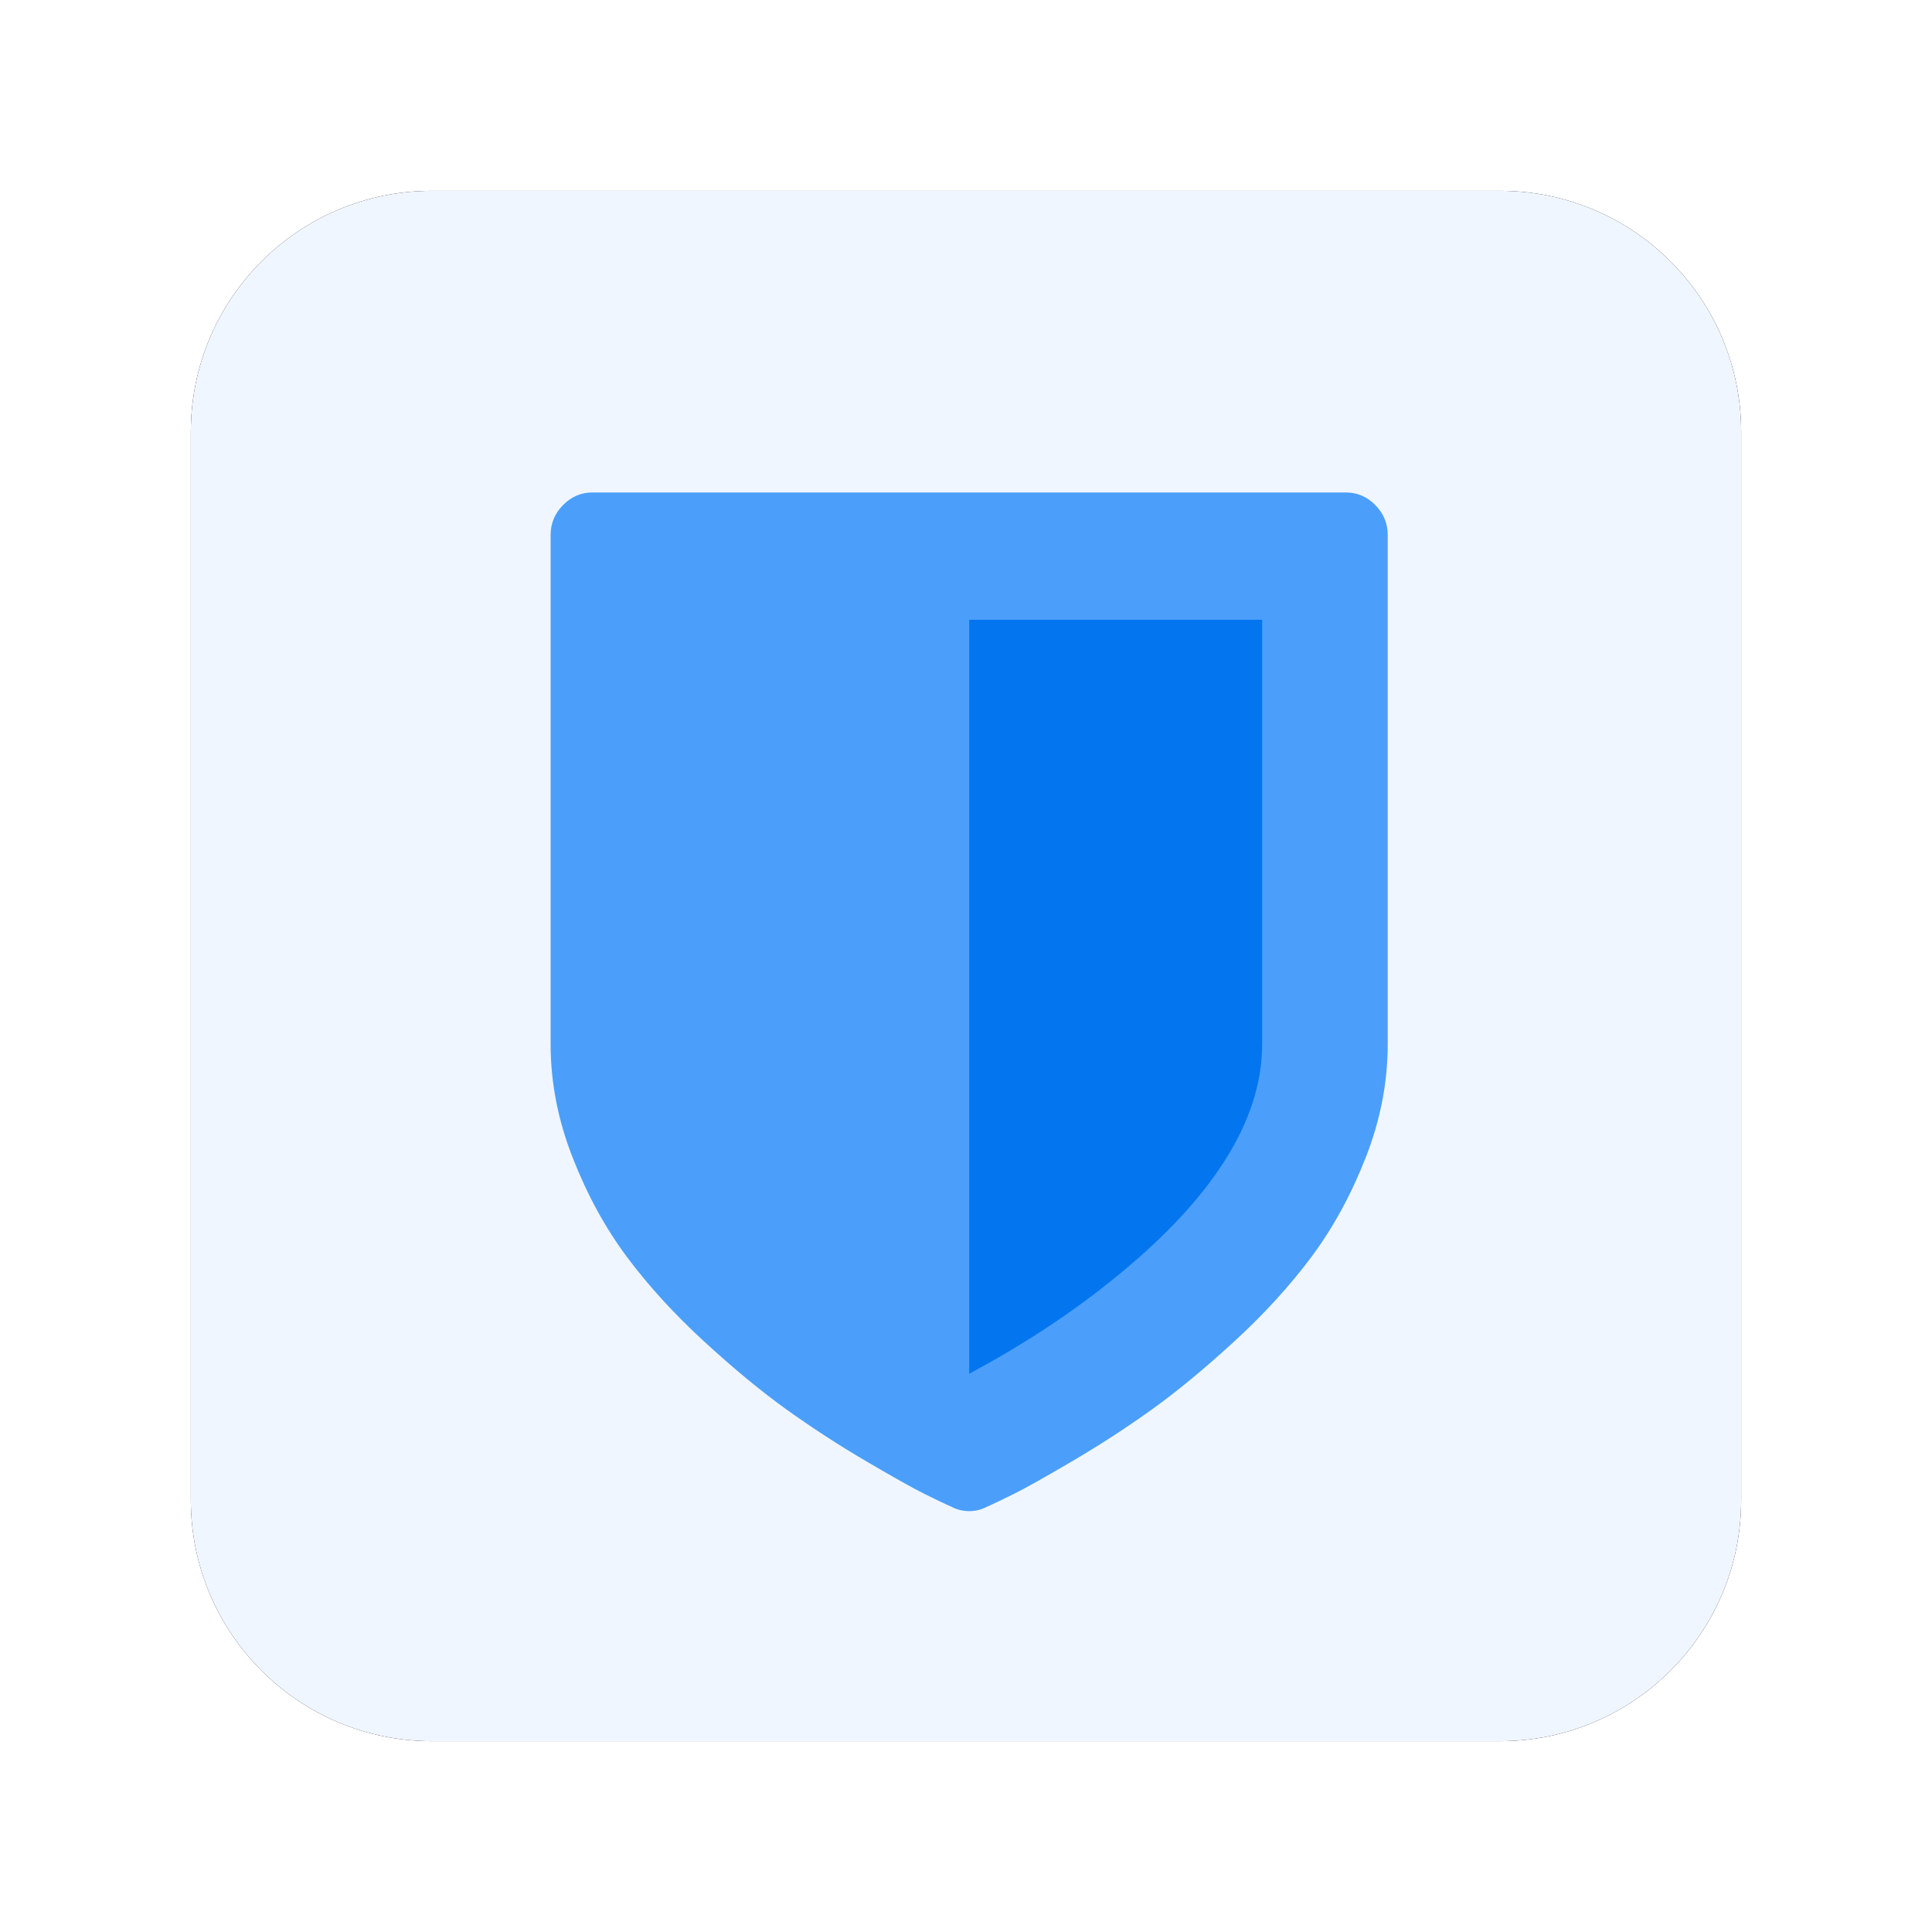 <?xml version="1.0" encoding="UTF-8"?>
<svg width="162px" height="162px" viewBox="0 0 162 162" version="1.1" xmlns="http://www.w3.org/2000/svg" xmlns:xlink="http://www.w3.org/1999/xlink">
    <title>Group 58</title>
    <defs>
        <path d="M130,20.224 L130,109.776 C130,120.945 120.945,130 109.776,130 L20.224,130 C9.055,130 1.36785783e-15,120.945 0,109.776 L0,20.224 C-1.36785783e-15,9.055 9.055,2.05178674e-15 20.224,0 L109.776,0 C120.945,-2.05178674e-15 130,9.055 130,20.224 Z" id="path-1"></path>
        <filter x="-18.5%" y="-18.5%" width="136.9%" height="136.9%" filterUnits="objectBoundingBox" id="filter-2">
            <feOffset dx="0" dy="0" in="SourceAlpha" result="shadowOffsetOuter1"></feOffset>
            <feGaussianBlur stdDeviation="8" in="shadowOffsetOuter1" result="shadowBlurOuter1"></feGaussianBlur>
            <feColorMatrix values="0 0 0 0 0.043   0 0 0 0 0.243   0 0 0 0 0.557  0 0 0 0.03 0" type="matrix" in="shadowBlurOuter1"></feColorMatrix>
        </filter>
    </defs>
    <g id="Wallet" stroke="none" stroke-width="1" fill="none" fill-rule="evenodd">
        <g id="Group-58" transform="translate(16, 16)">
            <g id="Path" fill-rule="nonzero">
                <use fill="black" fill-opacity="1" filter="url(#filter-2)" xlink:href="#path-1"></use>
                <use fill="#F0F6FF" xlink:href="#path-1"></use>
            </g>
            <g id="shield36" transform="translate(30, 25)" fill="#047BF8" opacity="0.7">
                <path d="M69.322,1.349 C68.627,0.645 67.804,0.293 66.853,0.293 L3.68,0.293 C2.729,0.293 1.907,0.645 1.212,1.349 C0.518,2.054 0.17,2.888 0.17,3.852 L0.17,46.559 C0.17,49.748 0.782,52.908 2.007,56.041 C3.231,59.173 4.749,61.954 6.558,64.383 C8.368,66.811 10.525,69.175 13.029,71.473 C15.534,73.772 17.846,75.681 19.966,77.201 C22.086,78.721 24.298,80.158 26.601,81.51 C28.905,82.862 30.541,83.781 31.509,84.262 C32.478,84.745 33.255,85.115 33.84,85.375 C34.278,85.597 34.754,85.709 35.266,85.709 C35.779,85.709 36.253,85.597 36.692,85.375 C37.277,85.115 38.054,84.745 39.022,84.262 C39.99,83.781 41.628,82.862 43.93,81.51 C46.233,80.158 48.445,78.721 50.565,77.201 C52.686,75.681 54.998,73.772 57.502,71.473 C60.006,69.175 62.163,66.811 63.973,64.383 C65.782,61.954 67.3,59.173 68.525,56.041 C69.751,52.908 70.362,49.748 70.362,46.559 L70.362,3.852 C70.362,2.887 70.015,2.054 69.322,1.349 L69.322,1.349 Z" id="Shape"></path>
            </g>
            <path d="M89.833,71.559 C89.833,78.084 85.538,84.757 76.946,91.578 C73.51,94.321 69.616,96.861 65.266,99.196 L65.266,35.969 L89.833,35.969 L89.833,71.559 L89.833,71.559 Z" id="Path" fill="#0376EF"></path>
        </g>
    </g>
</svg>
